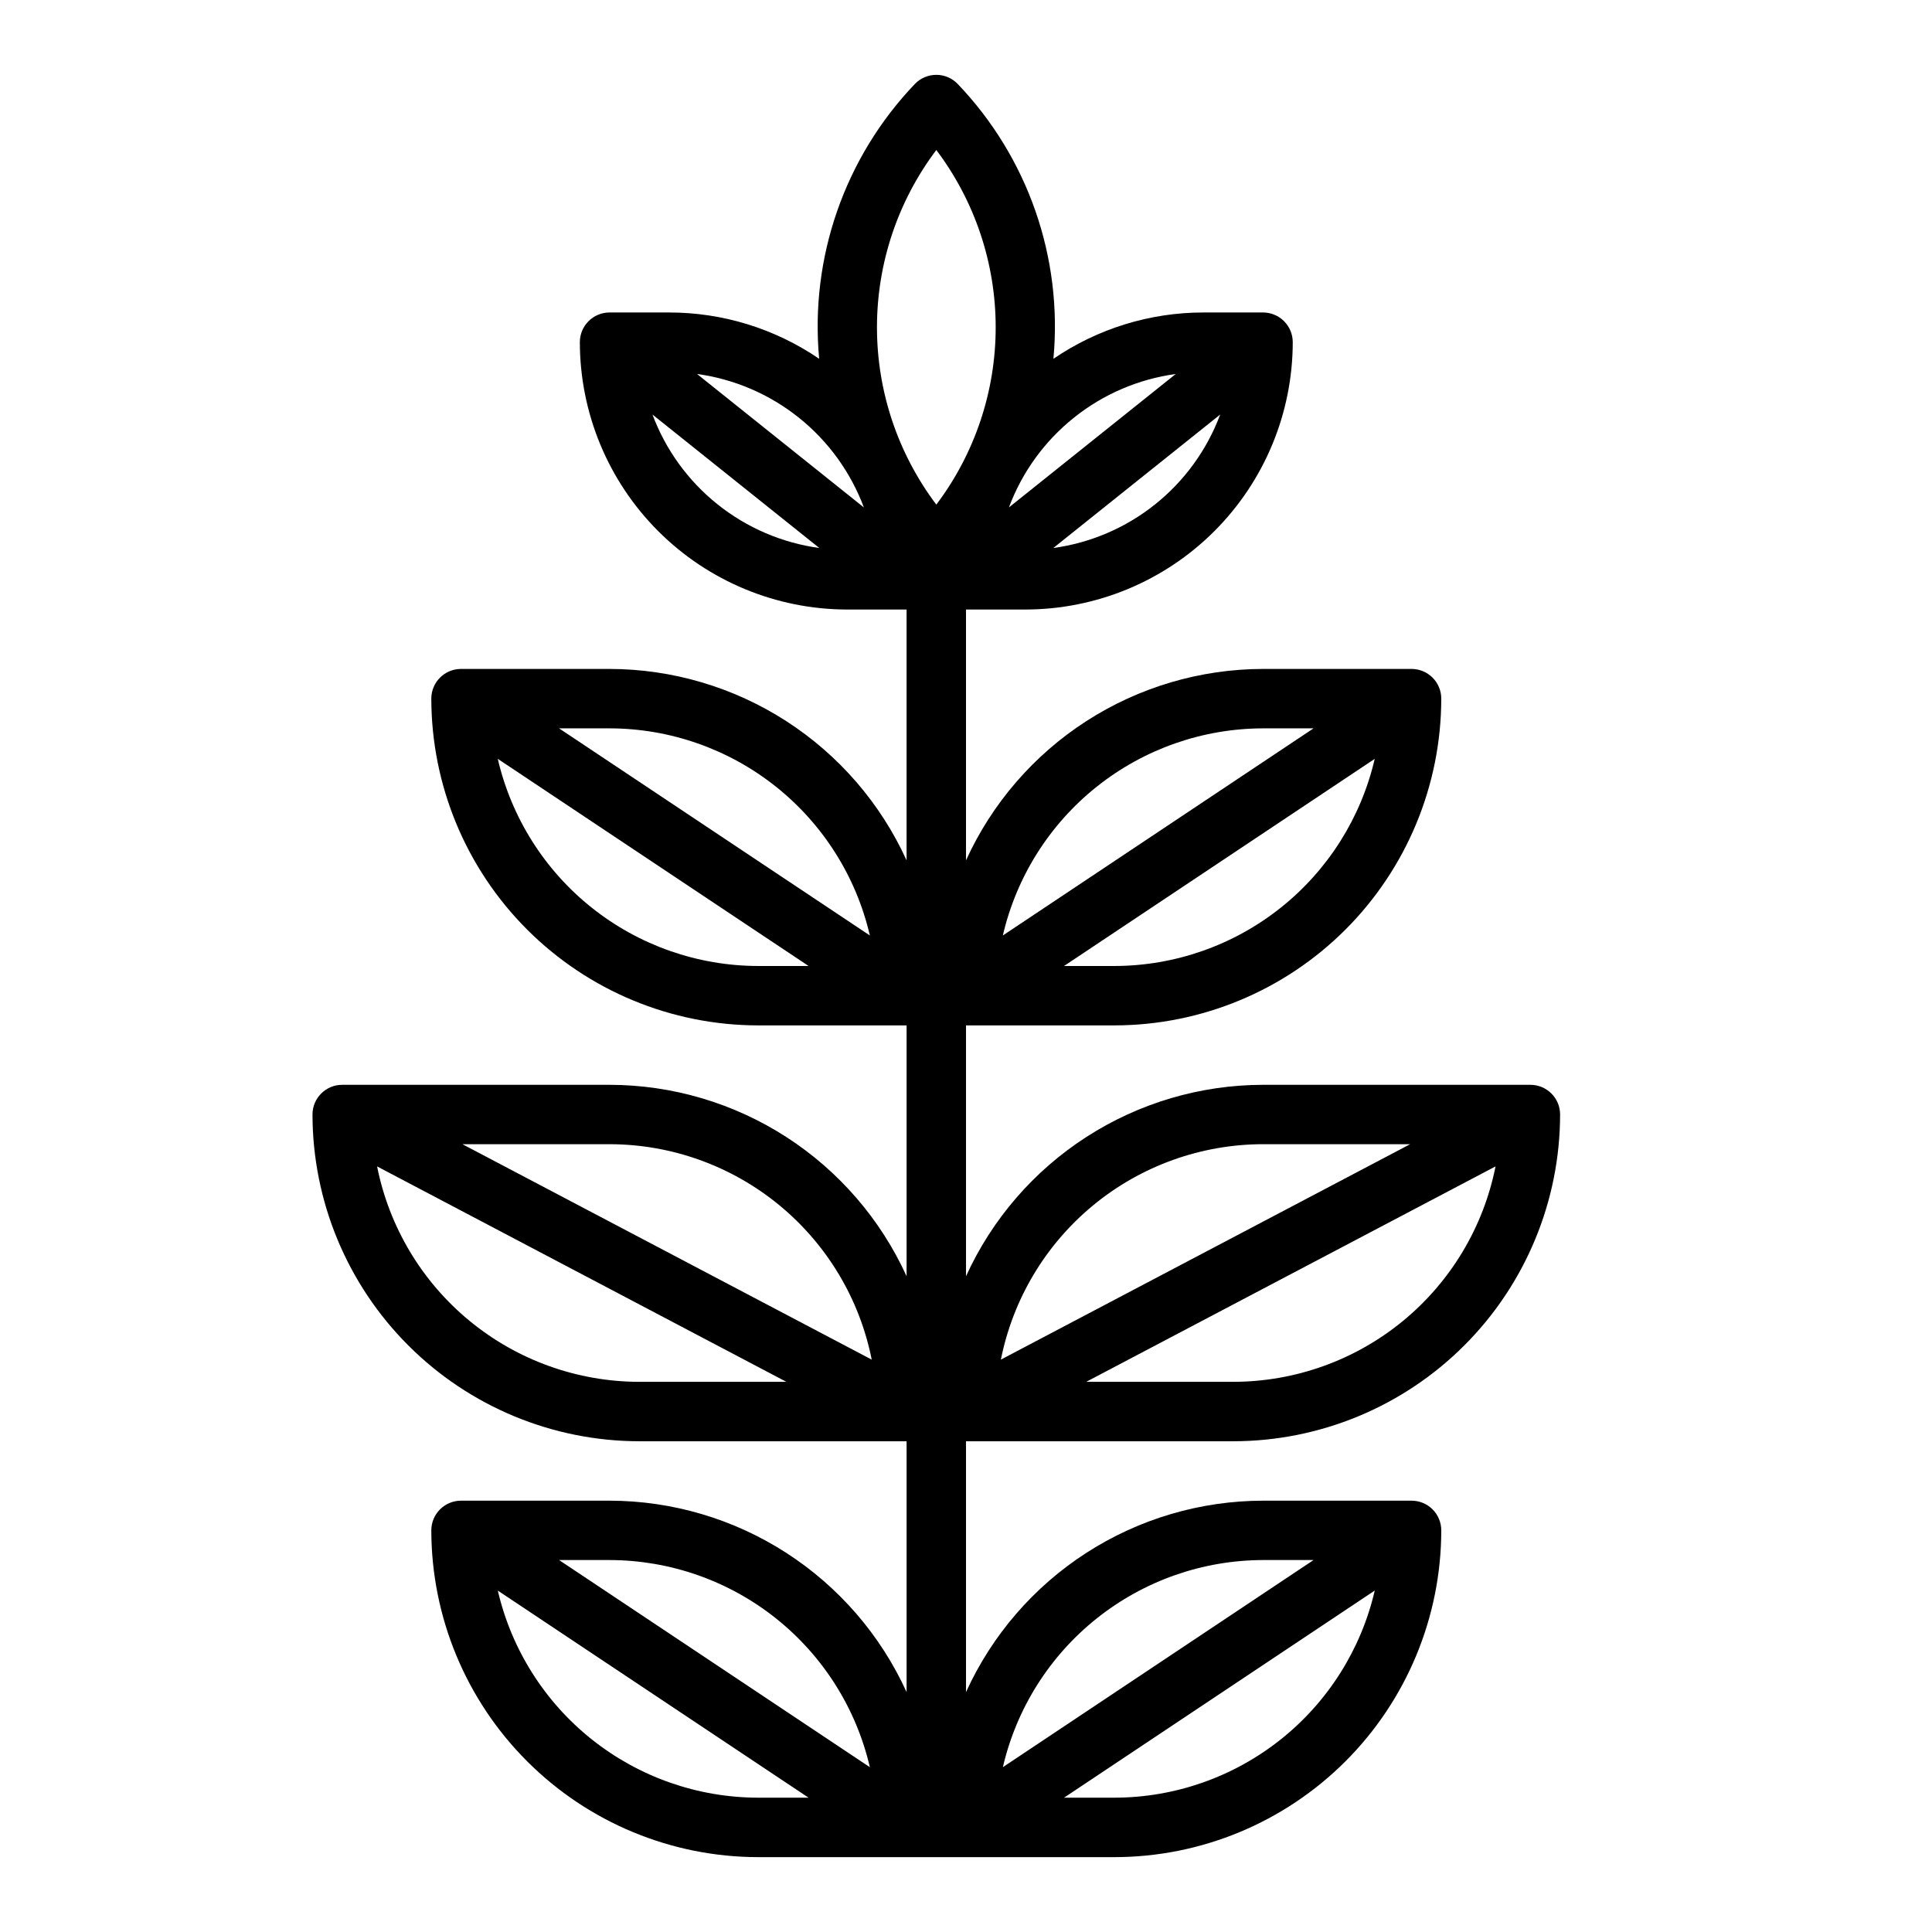 <?xml version="1.0" encoding="UTF-8"?>
<!-- Uploaded to: SVG Repo, www.svgrepo.com, Generator: SVG Repo Mixer Tools -->
<svg fill="#000000" width="800px" height="800px" version="1.1" viewBox="144 144 512 512" xmlns="http://www.w3.org/2000/svg">
 <path d="m439.36 415.74c22.957-0.027 44.965-9.16 61.199-25.391 16.234-16.234 25.363-38.242 25.391-61.203 0-2.086-0.828-4.09-2.305-5.566-1.477-1.473-3.477-2.305-5.566-2.305h-39.359c-16.602 0.027-32.848 4.82-46.805 13.812-13.953 8.992-25.031 21.809-31.914 36.914v-66.469h15.742c18.785-0.02 36.793-7.488 50.078-20.773 13.281-13.281 20.75-31.293 20.77-50.074 0-2.09-0.828-4.09-2.305-5.566-1.477-1.477-3.481-2.309-5.566-2.309h-15.742c-14.207-0.012-28.082 4.269-39.812 12.281 2.496-26.816-6.762-53.395-25.379-72.855-1.48-1.535-3.523-2.402-5.66-2.402-2.133 0-4.176 0.867-5.66 2.402-18.609 19.461-27.867 46.035-25.379 72.848-11.727-8.008-25.605-12.289-39.809-12.273h-15.742c-4.348 0-7.871 3.527-7.871 7.875 0.02 18.781 7.488 36.789 20.773 50.074 13.281 13.281 31.289 20.75 50.074 20.773h15.742v66.473-0.004c-6.883-15.109-17.961-27.922-31.914-36.914-13.957-8.992-30.203-13.789-46.805-13.812h-39.359c-4.348 0-7.875 3.523-7.875 7.871 0.027 22.961 9.16 44.969 25.395 61.203 16.23 16.23 38.242 25.363 61.199 25.391h39.359v66.473c-6.883-15.109-17.961-27.922-31.914-36.918-13.957-8.992-30.203-13.785-46.805-13.809h-70.848c-4.348 0-7.875 3.523-7.875 7.871 0.027 22.957 9.16 44.965 25.395 61.199s38.242 25.363 61.199 25.391h70.848v66.473c-6.883-15.109-17.961-27.922-31.914-36.914-13.957-8.996-30.203-13.789-46.805-13.812h-39.359c-4.348 0-7.875 3.523-7.875 7.871 0.027 22.957 9.16 44.969 25.395 61.199 16.23 16.234 38.242 25.367 61.199 25.395h94.465c22.957-0.027 44.965-9.16 61.199-25.395 16.234-16.23 25.363-38.242 25.391-61.199 0-2.086-0.828-4.09-2.305-5.566-1.477-1.477-3.477-2.305-5.566-2.305h-39.359c-16.602 0.023-32.848 4.82-46.805 13.812-13.953 8.992-25.031 21.805-31.914 36.914v-66.473h70.848c22.957-0.027 44.965-9.156 61.199-25.391s25.363-38.242 25.391-61.199c0-2.09-0.828-4.09-2.305-5.566-1.477-1.477-3.477-2.305-5.566-2.305h-70.848c-16.602 0.023-32.848 4.816-46.805 13.812-13.953 8.992-25.031 21.805-31.914 36.914v-66.473zm0-15.742h-13.383l82.34-54.891v-0.004c-3.617 15.59-12.398 29.492-24.918 39.457-12.52 9.969-28.039 15.406-44.039 15.438zm39.359-62.977h13.383l-82.34 54.891c3.617-15.586 12.398-29.492 24.918-39.457 12.52-9.965 28.039-15.402 44.039-15.434zm-133.82 62.977c-16.004-0.027-31.531-5.465-44.055-15.43-12.523-9.965-21.309-23.875-24.93-39.465l82.367 54.895zm-52.742-62.977h13.383c16.004 0.023 31.527 5.461 44.055 15.426 12.523 9.969 21.309 23.875 24.926 39.465zm21.254 173.18c-16.395-0.023-32.273-5.723-44.941-16.129-12.664-10.41-21.336-24.883-24.535-40.961l108.46 57.09zm-46.863-62.977h38.992c16.395 0.02 32.273 5.719 44.941 16.129 12.664 10.406 21.336 24.879 24.535 40.961zm78.352 173.18c-16.004-0.027-31.523-5.465-44.047-15.426-12.523-9.965-21.309-23.871-24.93-39.457l82.359 54.883zm-52.742-62.977h13.383c16.004 0.027 31.527 5.465 44.055 15.43 12.523 9.965 21.309 23.875 24.926 39.465zm147.21 62.977h-13.383l82.34-54.891c-3.617 15.586-12.398 29.492-24.918 39.457-12.52 9.965-28.039 15.406-44.039 15.434zm39.359-62.977h13.383l-82.34 54.891v0.004c3.617-15.586 12.398-29.492 24.918-39.457 12.52-9.965 28.039-15.406 44.039-15.438zm-7.871-47.23h-38.992l108.47-57.09c-3.199 16.078-11.871 30.551-24.539 40.961-12.664 10.406-28.543 16.105-44.938 16.129zm7.871-62.977h38.98l-108.46 57.09c3.199-16.078 11.871-30.551 24.535-40.961 12.668-10.406 28.547-16.105 44.941-16.129zm-11.367-193.36c-3.488 9.34-9.441 17.559-17.227 23.789-7.785 6.227-17.113 10.227-26.992 11.578zm-11.77-10.754-44.219 35.367h0.004c3.484-9.34 9.438-17.559 17.227-23.785 7.785-6.231 17.109-10.23 26.988-11.582zm-138.68 10.754 44.219 35.367h-0.004c-9.875-1.355-19.199-5.356-26.984-11.586-7.785-6.227-13.742-14.445-17.23-23.781zm11.809-10.754c9.875 1.352 19.203 5.352 26.988 11.582 7.785 6.227 13.738 14.445 17.227 23.785zm63.414 34.621c-10.207-13.539-15.727-30.031-15.727-46.988s5.519-33.449 15.727-46.988c10.211 13.539 15.734 30.031 15.734 46.988s-5.523 33.449-15.734 46.988z"/>
</svg>